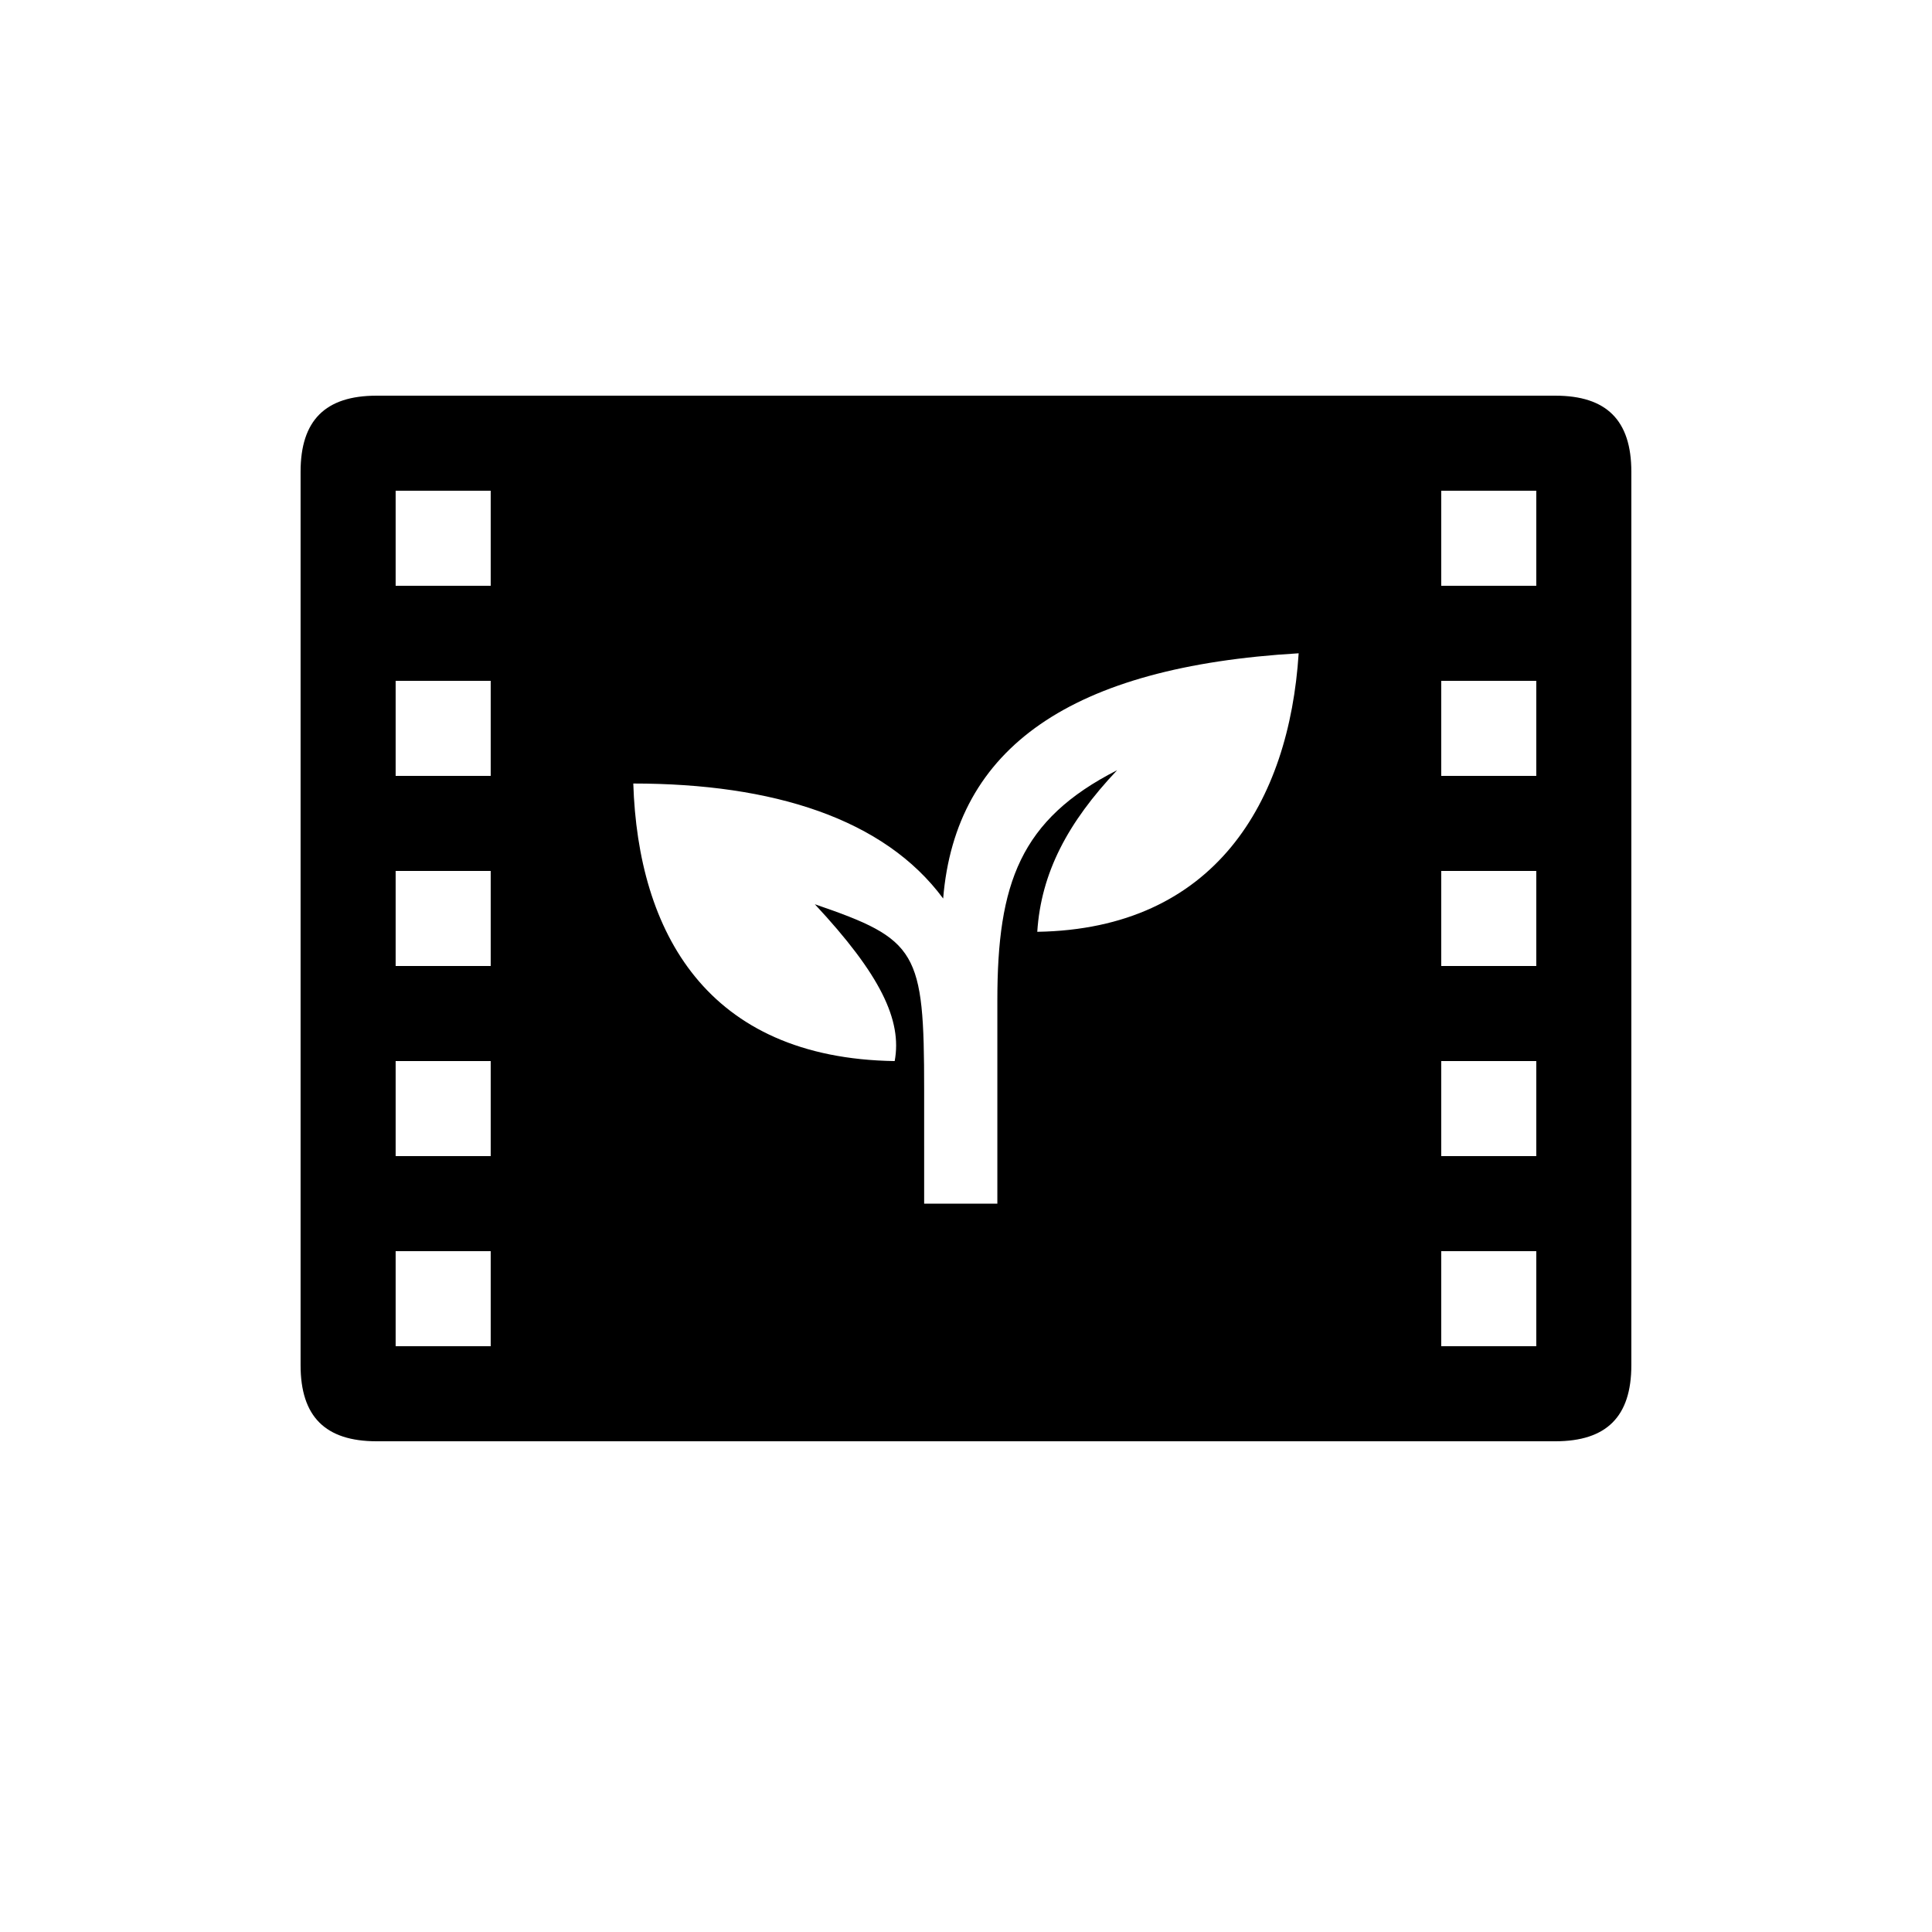 <?xml version="1.0" encoding="UTF-8"?>
<!-- Uploaded to: ICON Repo, www.svgrepo.com, Generator: ICON Repo Mixer Tools -->
<svg fill="#000000" width="800px" height="800px" version="1.1" viewBox="144 144 512 512" xmlns="http://www.w3.org/2000/svg">
 <path d="m388.91 462.98h19.398v-53.906c0-30.984 6.047-47.863 31.738-60.961-13.098 13.855-20.152 27.207-21.16 42.824 47.105-0.754 66.754-34.512 69.273-73.809-60.207 3.527-90.938 24.938-94.211 64.992-15.617-21.16-45.09-30.48-82.121-30.48 1.258 39.297 19.398 72.801 69.273 73.555 2.016-10.832-3.777-22.922-21.16-41.562 27.207 9.32 28.969 12.344 28.969 49.121zm-145.1 62.973c-13.602 0-20.152-6.551-20.152-20.152v-236.79c0-13.602 6.551-20.152 20.152-20.152h312.36c13.602 0 20.152 6.551 20.152 20.152v236.79c0 13.602-6.551 20.152-20.152 20.152zm5.039-25.188h25.191v-25.191h-25.191zm0-50.383h25.191v-25.191h-25.191zm0-50.379h25.191v-25.191h-25.191zm0-50.383h25.191v-25.191h-25.191zm0-50.379h25.191v-25.191h-25.191zm277.09 201.52h25.191v-25.191h-25.191zm0-50.383h25.191v-25.191h-25.191zm0-50.379h25.191v-25.191h-25.191zm0-50.383h25.191v-25.191h-25.191zm0-50.379h25.191v-25.191h-25.191z"/>
</svg>